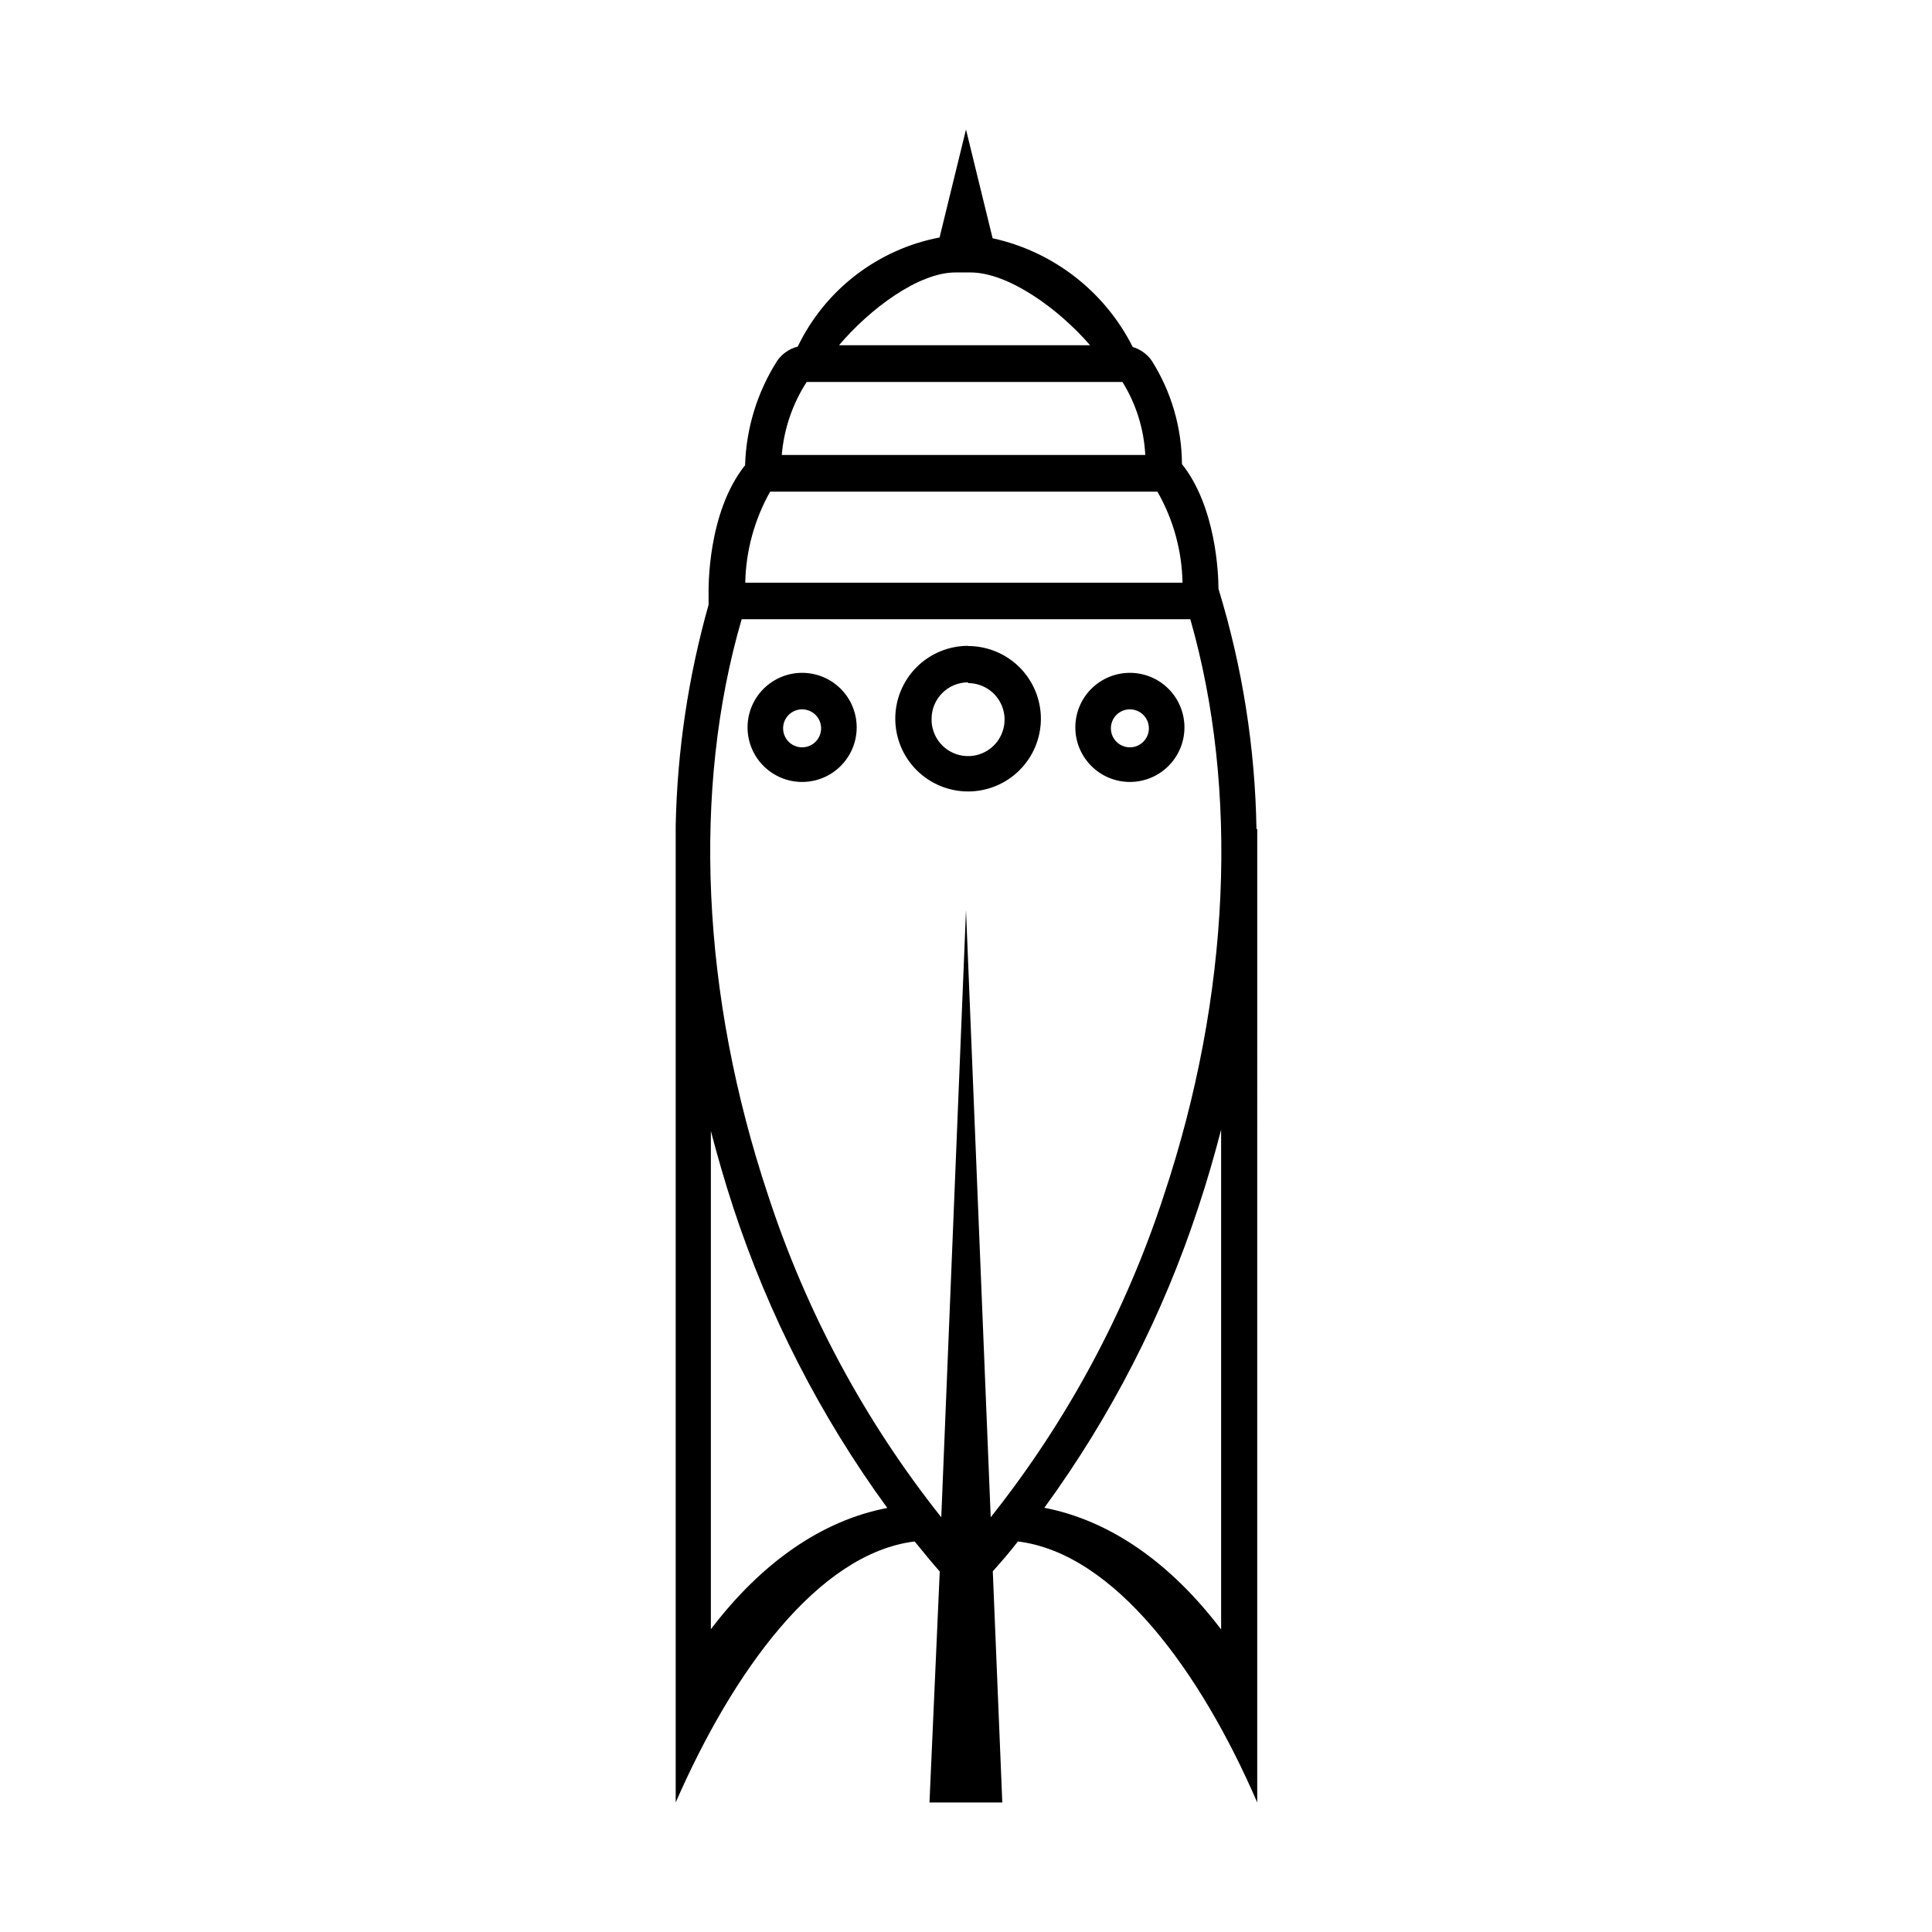 <?xml version="1.0" encoding="UTF-8"?>
<!-- Uploaded to: SVG Repo, www.svgrepo.com, Generator: SVG Repo Mixer Tools -->
<svg fill="#000000" width="800px" height="800px" version="1.1" viewBox="144 144 512 512" xmlns="http://www.w3.org/2000/svg">
 <g>
  <path d="m400.55 325.03c3.934 0 7.473 2.379 8.957 6.019 1.484 3.641 0.617 7.816-2.191 10.566s-7 3.527-10.605 1.965c-3.609-1.559-5.914-5.148-5.832-9.078 0-5.344 4.332-9.672 9.672-9.672m0-9.672v-0.004c-5.113 0-10.02 2.031-13.637 5.644-3.617 3.617-5.652 8.52-5.656 13.637-0.004 5.113 2.019 10.02 5.633 13.641s8.516 5.66 13.629 5.672c5.113 0.008 10.023-2.016 13.648-5.625 3.625-3.606 5.668-8.508 5.68-13.621 0-5.117-2.031-10.027-5.652-13.645-3.617-3.617-8.523-5.652-13.645-5.652z"/>
  <path d="m356.57 331.98c2.039 0 3.875 1.227 4.656 3.109 0.777 1.883 0.348 4.051-1.094 5.492-1.441 1.441-3.609 1.871-5.492 1.09-1.883-0.777-3.109-2.617-3.109-4.652 0-2.785 2.258-5.039 5.039-5.039m0-9.672c-3.836 0-7.512 1.523-10.223 4.234-2.715 2.711-4.238 6.391-4.238 10.223 0 3.836 1.523 7.512 4.238 10.227 2.711 2.711 6.387 4.234 10.223 4.234 3.836 0 7.512-1.523 10.223-4.234 2.715-2.715 4.238-6.391 4.238-10.227 0-3.832-1.523-7.512-4.238-10.223-2.711-2.711-6.387-4.234-10.223-4.234z"/>
  <path d="m443.43 331.98c2.039 0 3.875 1.227 4.656 3.109 0.777 1.883 0.348 4.051-1.094 5.492-1.441 1.441-3.606 1.871-5.488 1.09-1.883-0.777-3.109-2.617-3.109-4.652 0-2.785 2.254-5.039 5.035-5.039m0-9.672c-3.832 0-7.512 1.523-10.223 4.234s-4.234 6.391-4.234 10.223c0 3.836 1.523 7.512 4.234 10.227 2.711 2.711 6.391 4.234 10.223 4.234 3.836 0 7.516-1.523 10.227-4.234 2.711-2.715 4.234-6.391 4.234-10.227 0-3.832-1.523-7.512-4.234-10.223-2.711-2.711-6.391-4.234-10.227-4.234z"/>
  <path d="m476.98 363.82c-0.344-21.629-3.734-43.102-10.074-63.781 0-4.133-0.707-21.766-9.672-33.051h-0.004c-0.051-9.703-2.828-19.199-8.012-27.406-1.227-1.738-3-3.016-5.035-3.629-7.406-14.707-21.047-25.293-37.133-28.816l-7.051-28.816-7.004 28.617v-0.004c-16.402 3.141-30.348 13.871-37.586 28.918-2.176 0.551-4.086 1.855-5.391 3.68-5.309 8.309-8.27 17.902-8.562 27.762-10.078 12.594-9.672 32.949-9.672 33.754l-0.004 3.223c-5.379 19.066-8.309 38.738-8.715 58.543v258.86c15.113-34.613 37.684-66 63.328-69.172 2.215 2.719 4.383 5.391 6.648 7.961l-2.719 61.211h19.297l-2.519-61.262c2.266-2.57 4.484-5.039 6.648-7.91 25.695 3.176 48.465 34.562 63.43 69.172l0.004-258.1zm-79.754-147.62h3.93c10.078 0 23.375 9.621 31.738 19.297h-66.551c8.211-9.672 21.059-19.297 30.883-19.297zm-39.449 29.02h83.684c3.621 5.836 5.699 12.492 6.047 19.348h-96.328c0.574-6.894 2.844-13.539 6.598-19.348zm-9.672 29.07h102.62c4.215 7.359 6.5 15.656 6.652 24.133h-115.88c0.176-8.465 2.445-16.754 6.598-24.133zm-15.719 301.48v-132.05c1.762 6.699 3.68 13.402 5.894 20.152 9.363 28.559 23.152 55.469 40.859 79.75-17.18 3.277-33.25 14.359-46.754 32.145zm74.16-29.676-6.547-160.91-6.551 160.91c-20.254-25.488-35.797-54.391-45.898-85.344-17.684-53-20.152-107.56-7.004-152.65h118.9c12.898 45.039 10.68 99.602-7.004 152.65h0.004c-10.102 30.953-25.645 59.855-45.898 85.344zm61.062 29.727c-13.504-17.785-29.574-28.918-46.855-32.242 17.711-24.285 31.5-51.195 40.859-79.754 2.266-6.801 4.231-13.652 5.996-20.453z"/>
 </g>
</svg>